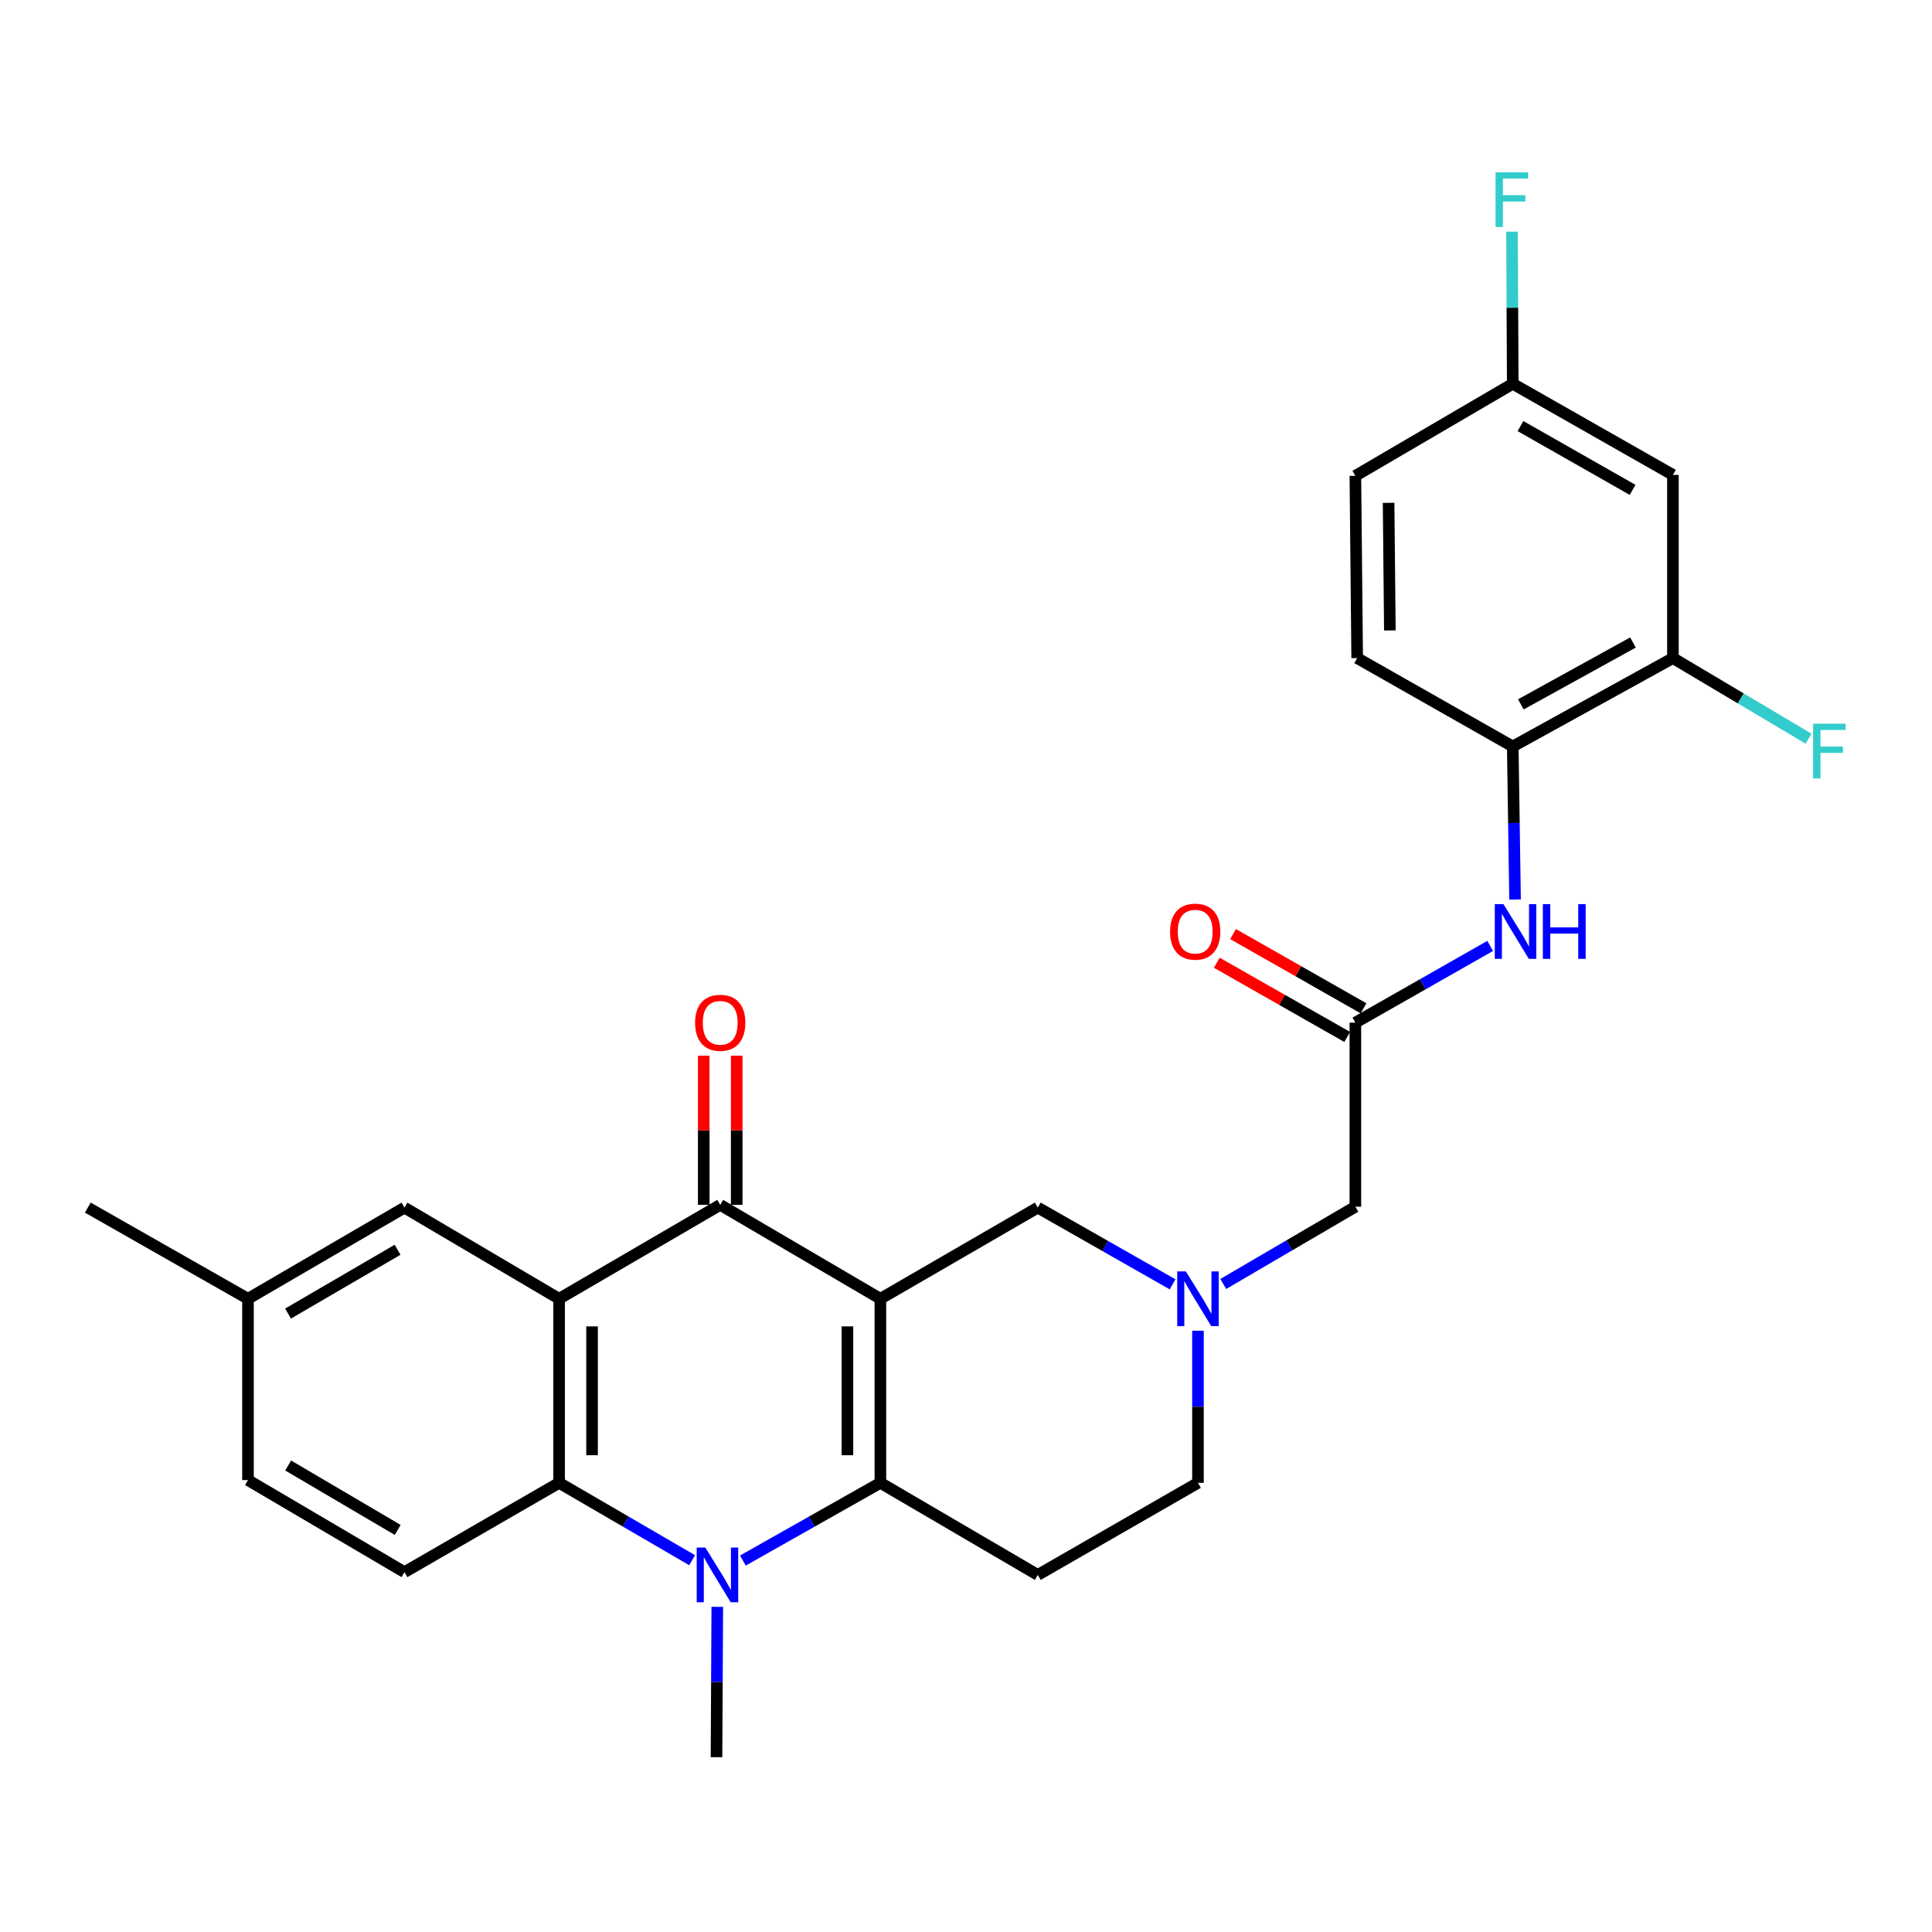 <?xml version='1.0' encoding='iso-8859-1'?>
<svg version='1.1' baseProfile='full'
              xmlns='http://www.w3.org/2000/svg'
                      xmlns:rdkit='http://www.rdkit.org/xml'
                      xmlns:xlink='http://www.w3.org/1999/xlink'
                  xml:space='preserve'
width='1000px' height='1000px' viewBox='0 0 1000 1000'>
<!-- END OF HEADER -->
<rect style='opacity:1.0;fill:#FFFFFF;stroke:none' width='1000' height='1000' x='0' y='0'> </rect>
<path class='bond-0' d='M 455.688,672.243 L 455.688,767.513' style='fill:none;fill-rule:evenodd;stroke:#000000;stroke-width:6px;stroke-linecap:butt;stroke-linejoin:miter;stroke-opacity:1' />
<path class='bond-0' d='M 438.63,686.533 L 438.63,753.223' style='fill:none;fill-rule:evenodd;stroke:#000000;stroke-width:6px;stroke-linecap:butt;stroke-linejoin:miter;stroke-opacity:1' />
<path class='bond-2' d='M 455.688,672.243 L 372.785,623.636' style='fill:none;fill-rule:evenodd;stroke:#000000;stroke-width:6px;stroke-linecap:butt;stroke-linejoin:miter;stroke-opacity:1' />
<path class='bond-7' d='M 455.688,672.243 L 537.16,625.058' style='fill:none;fill-rule:evenodd;stroke:#000000;stroke-width:6px;stroke-linecap:butt;stroke-linejoin:miter;stroke-opacity:1' />
<path class='bond-1' d='M 455.688,767.513 L 420.102,787.628' style='fill:none;fill-rule:evenodd;stroke:#000000;stroke-width:6px;stroke-linecap:butt;stroke-linejoin:miter;stroke-opacity:1' />
<path class='bond-1' d='M 420.102,787.628 L 384.515,807.742' style='fill:none;fill-rule:evenodd;stroke:#0000FF;stroke-width:6px;stroke-linecap:butt;stroke-linejoin:miter;stroke-opacity:1' />
<path class='bond-6' d='M 455.688,767.513 L 537.16,815.182' style='fill:none;fill-rule:evenodd;stroke:#000000;stroke-width:6px;stroke-linecap:butt;stroke-linejoin:miter;stroke-opacity:1' />
<path class='bond-21' d='M 371.267,831.7 L 371.064,870.612' style='fill:none;fill-rule:evenodd;stroke:#0000FF;stroke-width:6px;stroke-linecap:butt;stroke-linejoin:miter;stroke-opacity:1' />
<path class='bond-21' d='M 371.064,870.612 L 370.861,909.524' style='fill:none;fill-rule:evenodd;stroke:#000000;stroke-width:6px;stroke-linecap:butt;stroke-linejoin:miter;stroke-opacity:1' />
<path class='bond-29' d='M 358.243,807.557 L 323.816,787.535' style='fill:none;fill-rule:evenodd;stroke:#0000FF;stroke-width:6px;stroke-linecap:butt;stroke-linejoin:miter;stroke-opacity:1' />
<path class='bond-29' d='M 323.816,787.535 L 289.388,767.513' style='fill:none;fill-rule:evenodd;stroke:#000000;stroke-width:6px;stroke-linecap:butt;stroke-linejoin:miter;stroke-opacity:1' />
<path class='bond-3' d='M 372.785,623.636 L 289.388,672.243' style='fill:none;fill-rule:evenodd;stroke:#000000;stroke-width:6px;stroke-linecap:butt;stroke-linejoin:miter;stroke-opacity:1' />
<path class='bond-15' d='M 381.314,623.636 L 381.314,585.034' style='fill:none;fill-rule:evenodd;stroke:#000000;stroke-width:6px;stroke-linecap:butt;stroke-linejoin:miter;stroke-opacity:1' />
<path class='bond-15' d='M 381.314,585.034 L 381.314,546.431' style='fill:none;fill-rule:evenodd;stroke:#FF0000;stroke-width:6px;stroke-linecap:butt;stroke-linejoin:miter;stroke-opacity:1' />
<path class='bond-15' d='M 364.255,623.636 L 364.255,585.034' style='fill:none;fill-rule:evenodd;stroke:#000000;stroke-width:6px;stroke-linecap:butt;stroke-linejoin:miter;stroke-opacity:1' />
<path class='bond-15' d='M 364.255,585.034 L 364.255,546.431' style='fill:none;fill-rule:evenodd;stroke:#FF0000;stroke-width:6px;stroke-linecap:butt;stroke-linejoin:miter;stroke-opacity:1' />
<path class='bond-4' d='M 289.388,672.243 L 289.388,767.513' style='fill:none;fill-rule:evenodd;stroke:#000000;stroke-width:6px;stroke-linecap:butt;stroke-linejoin:miter;stroke-opacity:1' />
<path class='bond-4' d='M 306.447,686.533 L 306.447,753.223' style='fill:none;fill-rule:evenodd;stroke:#000000;stroke-width:6px;stroke-linecap:butt;stroke-linejoin:miter;stroke-opacity:1' />
<path class='bond-13' d='M 289.388,672.243 L 209.347,625.058' style='fill:none;fill-rule:evenodd;stroke:#000000;stroke-width:6px;stroke-linecap:butt;stroke-linejoin:miter;stroke-opacity:1' />
<path class='bond-12' d='M 289.388,767.513 L 209.347,813.741' style='fill:none;fill-rule:evenodd;stroke:#000000;stroke-width:6px;stroke-linecap:butt;stroke-linejoin:miter;stroke-opacity:1' />
<path class='bond-5' d='M 606.939,664.773 L 572.05,644.915' style='fill:none;fill-rule:evenodd;stroke:#0000FF;stroke-width:6px;stroke-linecap:butt;stroke-linejoin:miter;stroke-opacity:1' />
<path class='bond-5' d='M 572.05,644.915 L 537.16,625.058' style='fill:none;fill-rule:evenodd;stroke:#000000;stroke-width:6px;stroke-linecap:butt;stroke-linejoin:miter;stroke-opacity:1' />
<path class='bond-16' d='M 633.163,664.581 L 667.35,644.587' style='fill:none;fill-rule:evenodd;stroke:#0000FF;stroke-width:6px;stroke-linecap:butt;stroke-linejoin:miter;stroke-opacity:1' />
<path class='bond-16' d='M 667.35,644.587 L 701.536,624.593' style='fill:none;fill-rule:evenodd;stroke:#000000;stroke-width:6px;stroke-linecap:butt;stroke-linejoin:miter;stroke-opacity:1' />
<path class='bond-17' d='M 620.064,688.784 L 620.064,728.149' style='fill:none;fill-rule:evenodd;stroke:#0000FF;stroke-width:6px;stroke-linecap:butt;stroke-linejoin:miter;stroke-opacity:1' />
<path class='bond-17' d='M 620.064,728.149 L 620.064,767.513' style='fill:none;fill-rule:evenodd;stroke:#000000;stroke-width:6px;stroke-linecap:butt;stroke-linejoin:miter;stroke-opacity:1' />
<path class='bond-28' d='M 537.16,815.182 L 620.064,767.513' style='fill:none;fill-rule:evenodd;stroke:#000000;stroke-width:6px;stroke-linecap:butt;stroke-linejoin:miter;stroke-opacity:1' />
<path class='bond-8' d='M 701.536,529.313 L 701.536,624.593' style='fill:none;fill-rule:evenodd;stroke:#000000;stroke-width:6px;stroke-linecap:butt;stroke-linejoin:miter;stroke-opacity:1' />
<path class='bond-9' d='M 701.536,529.313 L 736.425,509.459' style='fill:none;fill-rule:evenodd;stroke:#000000;stroke-width:6px;stroke-linecap:butt;stroke-linejoin:miter;stroke-opacity:1' />
<path class='bond-9' d='M 736.425,509.459 L 771.315,489.606' style='fill:none;fill-rule:evenodd;stroke:#0000FF;stroke-width:6px;stroke-linecap:butt;stroke-linejoin:miter;stroke-opacity:1' />
<path class='bond-18' d='M 705.754,521.9 L 671.995,502.689' style='fill:none;fill-rule:evenodd;stroke:#000000;stroke-width:6px;stroke-linecap:butt;stroke-linejoin:miter;stroke-opacity:1' />
<path class='bond-18' d='M 671.995,502.689 L 638.236,483.479' style='fill:none;fill-rule:evenodd;stroke:#FF0000;stroke-width:6px;stroke-linecap:butt;stroke-linejoin:miter;stroke-opacity:1' />
<path class='bond-18' d='M 697.318,536.726 L 663.558,517.515' style='fill:none;fill-rule:evenodd;stroke:#000000;stroke-width:6px;stroke-linecap:butt;stroke-linejoin:miter;stroke-opacity:1' />
<path class='bond-18' d='M 663.558,517.515 L 629.799,498.305' style='fill:none;fill-rule:evenodd;stroke:#FF0000;stroke-width:6px;stroke-linecap:butt;stroke-linejoin:miter;stroke-opacity:1' />
<path class='bond-10' d='M 784.19,465.583 L 783.595,425.978' style='fill:none;fill-rule:evenodd;stroke:#0000FF;stroke-width:6px;stroke-linecap:butt;stroke-linejoin:miter;stroke-opacity:1' />
<path class='bond-10' d='M 783.595,425.978 L 782.999,386.374' style='fill:none;fill-rule:evenodd;stroke:#000000;stroke-width:6px;stroke-linecap:butt;stroke-linejoin:miter;stroke-opacity:1' />
<path class='bond-11' d='M 782.999,386.374 L 865.902,340.629' style='fill:none;fill-rule:evenodd;stroke:#000000;stroke-width:6px;stroke-linecap:butt;stroke-linejoin:miter;stroke-opacity:1' />
<path class='bond-11' d='M 787.193,364.577 L 845.226,332.555' style='fill:none;fill-rule:evenodd;stroke:#000000;stroke-width:6px;stroke-linecap:butt;stroke-linejoin:miter;stroke-opacity:1' />
<path class='bond-19' d='M 782.999,386.374 L 702.474,340.629' style='fill:none;fill-rule:evenodd;stroke:#000000;stroke-width:6px;stroke-linecap:butt;stroke-linejoin:miter;stroke-opacity:1' />
<path class='bond-14' d='M 865.902,340.629 L 865.902,245.804' style='fill:none;fill-rule:evenodd;stroke:#000000;stroke-width:6px;stroke-linecap:butt;stroke-linejoin:miter;stroke-opacity:1' />
<path class='bond-22' d='M 865.902,340.629 L 901.009,361.485' style='fill:none;fill-rule:evenodd;stroke:#000000;stroke-width:6px;stroke-linecap:butt;stroke-linejoin:miter;stroke-opacity:1' />
<path class='bond-22' d='M 901.009,361.485 L 936.116,382.342' style='fill:none;fill-rule:evenodd;stroke:#33CCCC;stroke-width:6px;stroke-linecap:butt;stroke-linejoin:miter;stroke-opacity:1' />
<path class='bond-30' d='M 209.347,813.741 L 128.358,766.092' style='fill:none;fill-rule:evenodd;stroke:#000000;stroke-width:6px;stroke-linecap:butt;stroke-linejoin:miter;stroke-opacity:1' />
<path class='bond-30' d='M 205.849,791.891 L 149.156,758.537' style='fill:none;fill-rule:evenodd;stroke:#000000;stroke-width:6px;stroke-linecap:butt;stroke-linejoin:miter;stroke-opacity:1' />
<path class='bond-23' d='M 209.347,625.058 L 128.358,672.243' style='fill:none;fill-rule:evenodd;stroke:#000000;stroke-width:6px;stroke-linecap:butt;stroke-linejoin:miter;stroke-opacity:1' />
<path class='bond-23' d='M 205.786,646.875 L 149.094,679.904' style='fill:none;fill-rule:evenodd;stroke:#000000;stroke-width:6px;stroke-linecap:butt;stroke-linejoin:miter;stroke-opacity:1' />
<path class='bond-31' d='M 865.902,245.804 L 782.999,198.638' style='fill:none;fill-rule:evenodd;stroke:#000000;stroke-width:6px;stroke-linecap:butt;stroke-linejoin:miter;stroke-opacity:1' />
<path class='bond-31' d='M 845.032,253.556 L 786.999,220.539' style='fill:none;fill-rule:evenodd;stroke:#000000;stroke-width:6px;stroke-linecap:butt;stroke-linejoin:miter;stroke-opacity:1' />
<path class='bond-25' d='M 702.474,340.629 L 701.536,246.287' style='fill:none;fill-rule:evenodd;stroke:#000000;stroke-width:6px;stroke-linecap:butt;stroke-linejoin:miter;stroke-opacity:1' />
<path class='bond-25' d='M 719.391,326.308 L 718.734,260.269' style='fill:none;fill-rule:evenodd;stroke:#000000;stroke-width:6px;stroke-linecap:butt;stroke-linejoin:miter;stroke-opacity:1' />
<path class='bond-20' d='M 782.999,198.638 L 701.536,246.287' style='fill:none;fill-rule:evenodd;stroke:#000000;stroke-width:6px;stroke-linecap:butt;stroke-linejoin:miter;stroke-opacity:1' />
<path class='bond-26' d='M 782.999,198.638 L 782.803,159.264' style='fill:none;fill-rule:evenodd;stroke:#000000;stroke-width:6px;stroke-linecap:butt;stroke-linejoin:miter;stroke-opacity:1' />
<path class='bond-26' d='M 782.803,159.264 L 782.607,119.89' style='fill:none;fill-rule:evenodd;stroke:#33CCCC;stroke-width:6px;stroke-linecap:butt;stroke-linejoin:miter;stroke-opacity:1' />
<path class='bond-24' d='M 128.358,672.243 L 128.358,766.092' style='fill:none;fill-rule:evenodd;stroke:#000000;stroke-width:6px;stroke-linecap:butt;stroke-linejoin:miter;stroke-opacity:1' />
<path class='bond-27' d='M 128.358,672.243 L 45.455,625.058' style='fill:none;fill-rule:evenodd;stroke:#000000;stroke-width:6px;stroke-linecap:butt;stroke-linejoin:miter;stroke-opacity:1' />
<path  class='atom-2' d='M 365.094 801.022
L 374.374 816.022
Q 375.294 817.502, 376.774 820.182
Q 378.254 822.862, 378.334 823.022
L 378.334 801.022
L 382.094 801.022
L 382.094 829.342
L 378.214 829.342
L 368.254 812.942
Q 367.094 811.022, 365.854 808.822
Q 364.654 806.622, 364.294 805.942
L 364.294 829.342
L 360.614 829.342
L 360.614 801.022
L 365.094 801.022
' fill='#0000FF'/>
<path  class='atom-6' d='M 613.804 658.083
L 623.084 673.083
Q 624.004 674.563, 625.484 677.243
Q 626.964 679.923, 627.044 680.083
L 627.044 658.083
L 630.804 658.083
L 630.804 686.403
L 626.924 686.403
L 616.964 670.003
Q 615.804 668.083, 614.564 665.883
Q 613.364 663.683, 613.004 663.003
L 613.004 686.403
L 609.324 686.403
L 609.324 658.083
L 613.804 658.083
' fill='#0000FF'/>
<path  class='atom-10' d='M 778.179 467.977
L 787.459 482.977
Q 788.379 484.457, 789.859 487.137
Q 791.339 489.817, 791.419 489.977
L 791.419 467.977
L 795.179 467.977
L 795.179 496.297
L 791.299 496.297
L 781.339 479.897
Q 780.179 477.977, 778.939 475.777
Q 777.739 473.577, 777.379 472.897
L 777.379 496.297
L 773.699 496.297
L 773.699 467.977
L 778.179 467.977
' fill='#0000FF'/>
<path  class='atom-10' d='M 798.579 467.977
L 802.419 467.977
L 802.419 480.017
L 816.899 480.017
L 816.899 467.977
L 820.739 467.977
L 820.739 496.297
L 816.899 496.297
L 816.899 483.217
L 802.419 483.217
L 802.419 496.297
L 798.579 496.297
L 798.579 467.977
' fill='#0000FF'/>
<path  class='atom-16' d='M 359.785 529.393
Q 359.785 522.593, 363.145 518.793
Q 366.505 514.993, 372.785 514.993
Q 379.065 514.993, 382.425 518.793
Q 385.785 522.593, 385.785 529.393
Q 385.785 536.273, 382.385 540.193
Q 378.985 544.073, 372.785 544.073
Q 366.545 544.073, 363.145 540.193
Q 359.785 536.313, 359.785 529.393
M 372.785 540.873
Q 377.105 540.873, 379.425 537.993
Q 381.785 535.073, 381.785 529.393
Q 381.785 523.833, 379.425 521.033
Q 377.105 518.193, 372.785 518.193
Q 368.465 518.193, 366.105 520.993
Q 363.785 523.793, 363.785 529.393
Q 363.785 535.113, 366.105 537.993
Q 368.465 540.873, 372.785 540.873
' fill='#FF0000'/>
<path  class='atom-19' d='M 605.633 482.217
Q 605.633 475.417, 608.993 471.617
Q 612.353 467.817, 618.633 467.817
Q 624.913 467.817, 628.273 471.617
Q 631.633 475.417, 631.633 482.217
Q 631.633 489.097, 628.233 493.017
Q 624.833 496.897, 618.633 496.897
Q 612.393 496.897, 608.993 493.017
Q 605.633 489.137, 605.633 482.217
M 618.633 493.697
Q 622.953 493.697, 625.273 490.817
Q 627.633 487.897, 627.633 482.217
Q 627.633 476.657, 625.273 473.857
Q 622.953 471.017, 618.633 471.017
Q 614.313 471.017, 611.953 473.817
Q 609.633 476.617, 609.633 482.217
Q 609.633 487.937, 611.953 490.817
Q 614.313 493.697, 618.633 493.697
' fill='#FF0000'/>
<path  class='atom-23' d='M 938.471 374.583
L 955.311 374.583
L 955.311 377.823
L 942.271 377.823
L 942.271 386.423
L 953.871 386.423
L 953.871 389.703
L 942.271 389.703
L 942.271 402.903
L 938.471 402.903
L 938.471 374.583
' fill='#33CCCC'/>
<path  class='atom-27' d='M 774.105 89.188
L 790.945 89.188
L 790.945 92.428
L 777.905 92.428
L 777.905 101.028
L 789.505 101.028
L 789.505 104.308
L 777.905 104.308
L 777.905 117.508
L 774.105 117.508
L 774.105 89.188
' fill='#33CCCC'/>
</svg>
